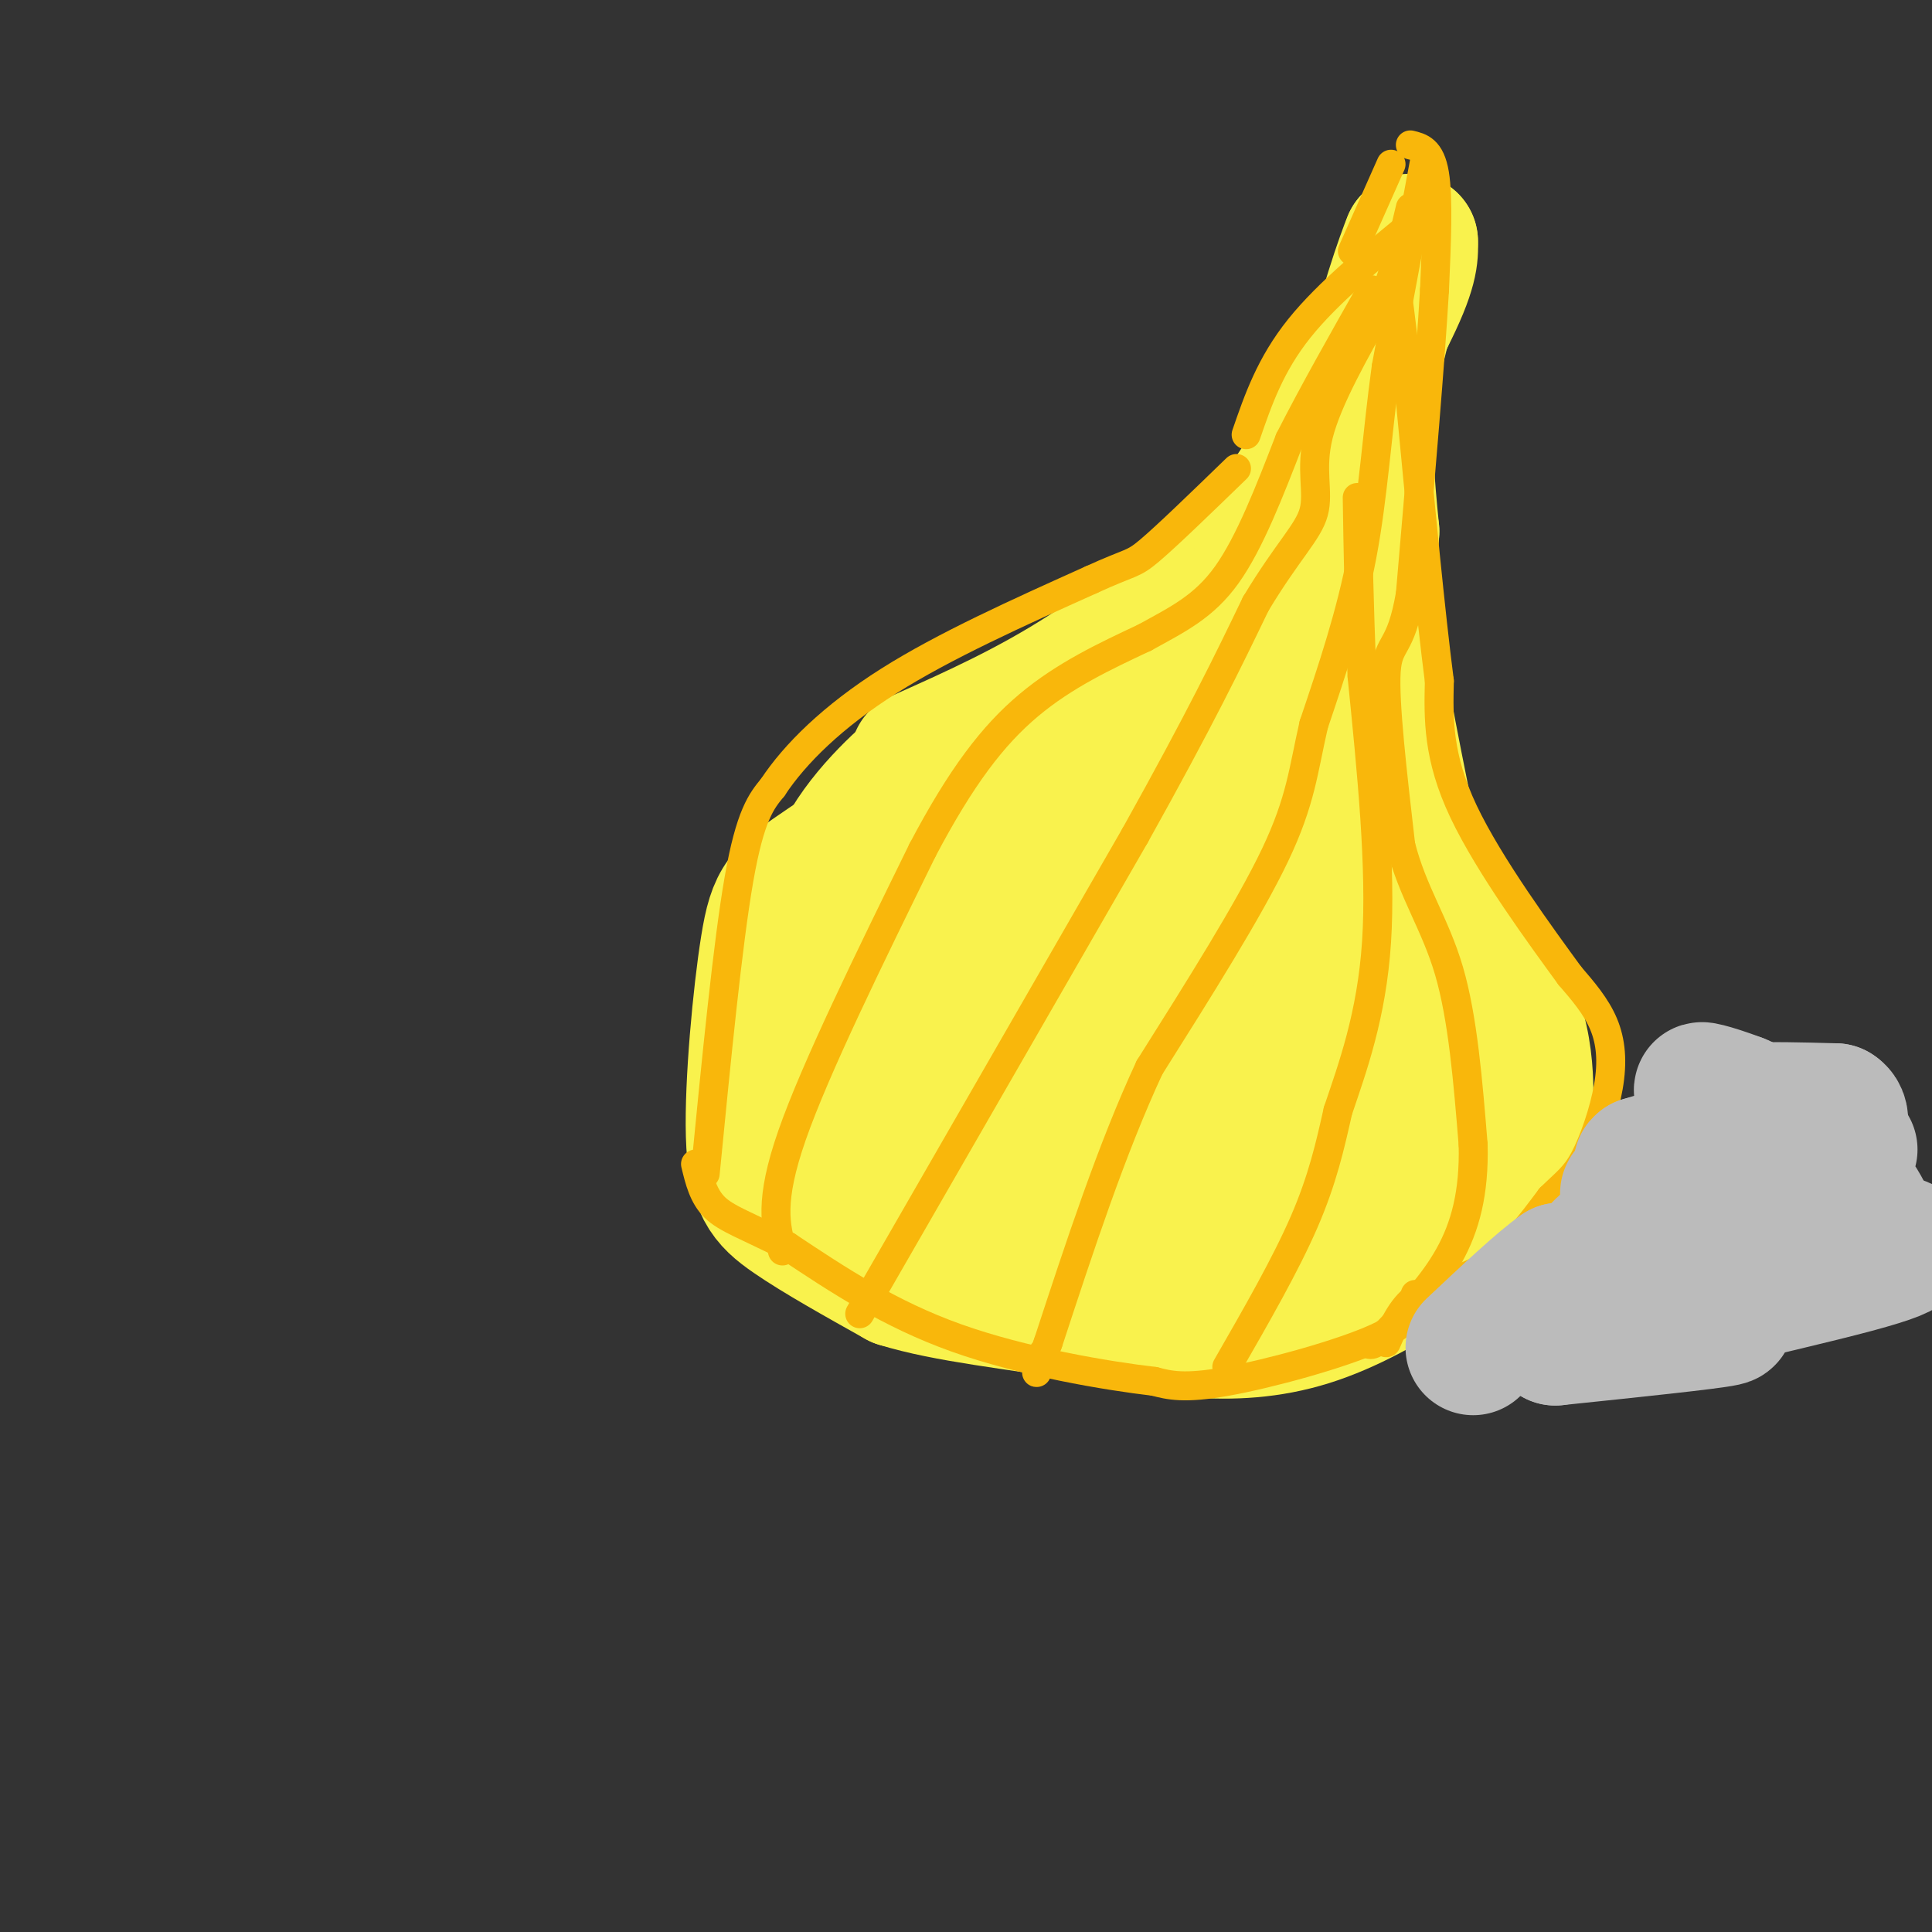 <svg viewBox='0 0 400 400' version='1.1' xmlns='http://www.w3.org/2000/svg' xmlns:xlink='http://www.w3.org/1999/xlink'><rect x="0" y="0" width="400" height="400" fill="#333333" stroke="none"/><g fill='none' stroke='rgb(249,242,77)' stroke-width='28' stroke-linecap='round' stroke-linejoin='round'><path d='M221,164c-0.346,-0.888 -0.692,-1.777 -2,-4c-1.308,-2.223 -3.577,-5.781 -13,-2c-9.423,3.781 -26.000,14.900 -35,21c-9.000,6.100 -10.423,7.181 -12,17c-1.577,9.819 -3.309,28.374 -3,39c0.309,10.626 2.660,13.322 8,17c5.340,3.678 13.670,8.339 22,13'/><path d='M186,265c10.097,3.147 24.338,4.515 39,7c14.662,2.485 29.744,6.088 46,1c16.256,-5.088 33.688,-18.866 41,-26c7.313,-7.134 4.506,-7.624 4,-13c-0.506,-5.376 1.287,-15.640 -4,-27c-5.287,-11.360 -17.653,-23.817 -25,-30c-7.347,-6.183 -9.673,-6.091 -12,-6'/><path d='M275,171c-10.305,-4.277 -30.067,-11.969 -45,-15c-14.933,-3.031 -25.037,-1.401 -30,-1c-4.963,0.401 -4.784,-0.429 -9,3c-4.216,3.429 -12.827,11.115 -17,20c-4.173,8.885 -3.906,18.967 -2,27c1.906,8.033 5.453,14.016 9,20'/><path d='M181,225c3.605,5.361 8.118,8.762 13,12c4.882,3.238 10.134,6.311 24,8c13.866,1.689 36.345,1.994 49,1c12.655,-0.994 15.485,-3.287 20,-6c4.515,-2.713 10.716,-5.846 15,-11c4.284,-5.154 6.653,-12.330 3,-22c-3.653,-9.670 -13.326,-21.835 -23,-34'/><path d='M282,173c-2.742,-6.173 1.903,-4.604 -15,-5c-16.903,-0.396 -55.356,-2.756 -72,-2c-16.644,0.756 -11.481,4.626 -13,9c-1.519,4.374 -9.720,9.250 -11,16c-1.280,6.750 4.360,15.375 10,24'/><path d='M181,215c2.840,5.734 4.942,8.069 10,11c5.058,2.931 13.074,6.458 19,10c5.926,3.542 9.763,7.100 24,4c14.237,-3.100 38.874,-12.859 51,-19c12.126,-6.141 11.740,-8.663 12,-12c0.260,-3.337 1.165,-7.488 0,-11c-1.165,-3.512 -4.401,-6.386 -5,-8c-0.599,-1.614 1.437,-1.969 -18,-5c-19.437,-3.031 -60.348,-8.739 -79,-10c-18.652,-1.261 -15.043,1.925 -14,7c1.043,5.075 -0.478,12.037 -2,19'/><path d='M179,201c1.588,5.132 6.559,8.462 14,11c7.441,2.538 17.351,4.283 27,3c9.649,-1.283 19.038,-5.596 26,-10c6.962,-4.404 11.498,-8.901 12,-14c0.502,-5.099 -3.029,-10.801 -6,-15c-2.971,-4.199 -5.383,-6.897 -14,-6c-8.617,0.897 -23.439,5.388 -33,10c-9.561,4.612 -13.860,9.343 -15,12c-1.140,2.657 0.880,3.238 11,4c10.120,0.762 28.340,1.705 35,1c6.660,-0.705 1.760,-3.059 -4,-5c-5.760,-1.941 -12.380,-3.471 -19,-5'/><path d='M213,187c4.040,-0.708 23.641,0.021 33,1c9.359,0.979 8.477,2.207 11,4c2.523,1.793 8.449,4.151 3,9c-5.449,4.849 -22.275,12.190 -19,9c3.275,-3.190 26.650,-16.911 32,-15c5.350,1.911 -7.325,19.456 -20,37'/><path d='M253,232c-3.377,6.154 -1.820,3.039 -5,5c-3.180,1.961 -11.098,8.998 -1,9c10.098,0.002 38.212,-7.031 43,-9c4.788,-1.969 -13.750,1.127 -43,0c-29.250,-1.127 -69.211,-6.477 -81,-9c-11.789,-2.523 4.595,-2.218 22,0c17.405,2.218 35.830,6.348 41,9c5.170,2.652 -2.915,3.826 -11,5'/><path d='M218,242c-14.004,0.747 -43.515,0.115 -28,1c15.515,0.885 76.056,3.289 71,3c-5.056,-0.289 -75.707,-3.270 -77,-2c-1.293,1.270 66.774,6.791 91,9c24.226,2.209 4.613,1.104 -15,0'/><path d='M260,253c-11.289,0.042 -32.010,0.147 -23,-2c9.010,-2.147 47.751,-6.548 49,-6c1.249,0.548 -34.995,6.044 -46,5c-11.005,-1.044 3.229,-8.627 12,-13c8.771,-4.373 12.077,-5.535 -1,-5c-13.077,0.535 -42.539,2.768 -72,5'/><path d='M179,237c-12.177,0.120 -6.618,-2.079 -5,-4c1.618,-1.921 -0.705,-3.563 10,-5c10.705,-1.437 34.437,-2.670 45,-4c10.563,-1.330 7.958,-2.757 14,0c6.042,2.757 20.733,9.698 27,11c6.267,1.302 4.110,-3.034 2,-8c-2.110,-4.966 -4.174,-10.562 -8,-16c-3.826,-5.438 -9.413,-10.719 -15,-16'/><path d='M249,195c-6.605,-5.696 -15.619,-11.937 -23,-15c-7.381,-3.063 -13.131,-2.949 -18,-3c-4.869,-0.051 -8.859,-0.266 -13,2c-4.141,2.266 -8.434,7.012 -11,13c-2.566,5.988 -3.404,13.219 -3,20c0.404,6.781 2.052,13.112 10,20c7.948,6.888 22.198,14.335 29,17c6.802,2.665 6.156,0.550 7,0c0.844,-0.550 3.178,0.464 6,-2c2.822,-2.464 6.132,-8.406 8,-15c1.868,-6.594 2.295,-13.840 2,-19c-0.295,-5.160 -1.310,-8.235 -3,-11c-1.690,-2.765 -4.054,-5.218 -12,-4c-7.946,1.218 -21.473,6.109 -35,11'/><path d='M193,209c-7.311,1.800 -8.089,0.800 -3,1c5.089,0.200 16.044,1.600 27,3'/><path d='M250,162c0.000,0.000 4.000,-20.000 4,-20'/><path d='M254,142c0.667,-3.500 0.333,-2.250 0,-1'/><path d='M190,157c11.583,-5.167 23.167,-10.333 35,-18c11.833,-7.667 23.917,-17.833 36,-28'/><path d='M261,111c10.333,-12.167 18.167,-28.583 26,-45'/><path d='M287,66c5.167,-10.167 5.083,-13.083 5,-16'/><path d='M292,50c-1.000,2.311 -6.000,16.089 -8,28c-2.000,11.911 -1.000,21.956 0,32'/><path d='M284,110c-0.400,7.511 -1.400,10.289 0,21c1.400,10.711 5.200,29.356 9,48'/><path d='M293,179c-2.563,-9.847 -13.470,-58.464 -18,-74c-4.530,-15.536 -2.681,2.010 3,26c5.681,23.990 15.195,54.426 19,66c3.805,11.574 1.903,4.287 0,-3'/><path d='M297,194c-2.840,-5.074 -9.940,-16.257 -15,-32c-5.060,-15.743 -8.080,-36.044 -9,-40c-0.920,-3.956 0.258,8.435 -1,25c-1.258,16.565 -4.954,37.306 -8,37c-3.046,-0.306 -5.442,-21.659 -6,-34c-0.558,-12.341 0.721,-15.671 2,-19'/><path d='M260,131c-3.833,9.500 -14.417,42.750 -25,76'/></g>
<g fill='none' stroke='rgb(249,183,11)' stroke-width='6' stroke-linecap='round' stroke-linejoin='round'><path d='M178,272c0.000,0.000 57.000,-99.000 57,-99'/><path d='M235,173c13.667,-24.500 19.333,-36.250 25,-48'/><path d='M260,125c6.679,-11.095 10.875,-14.833 12,-19c1.125,-4.167 -0.821,-8.762 1,-16c1.821,-7.238 7.411,-17.119 13,-27'/><path d='M286,63c3.167,-7.833 4.583,-13.917 6,-20'/><path d='M162,259c-1.417,-5.083 -2.833,-10.167 2,-24c4.833,-13.833 15.917,-36.417 27,-59'/><path d='M191,176c8.022,-15.222 14.578,-23.778 22,-30c7.422,-6.222 15.711,-10.111 24,-14'/><path d='M237,132c6.933,-3.822 12.267,-6.378 17,-13c4.733,-6.622 8.867,-17.311 13,-28'/><path d='M267,91c5.000,-9.833 11.000,-20.417 17,-31'/><path d='M146,243c2.333,-23.833 4.667,-47.667 7,-61c2.333,-13.333 4.667,-16.167 7,-19'/><path d='M160,163c4.556,-6.911 12.444,-14.689 24,-22c11.556,-7.311 26.778,-14.156 42,-21'/><path d='M226,120c8.400,-3.844 8.400,-2.956 12,-6c3.600,-3.044 10.800,-10.022 18,-17'/><path d='M258,90c2.500,-7.250 5.000,-14.500 11,-22c6.000,-7.500 15.500,-15.250 25,-23'/><path d='M294,45c4.500,-4.500 3.250,-4.250 2,-4'/><path d='M288,34c0.000,0.000 -8.000,18.000 -8,18'/><path d='M295,33c0.000,0.000 -8.000,43.000 -8,43'/><path d='M287,76c-1.911,13.800 -2.689,26.800 -5,39c-2.311,12.200 -6.156,23.600 -10,35'/><path d='M272,150c-2.178,9.489 -2.622,15.711 -8,27c-5.378,11.289 -15.689,27.644 -26,44'/><path d='M238,221c-7.833,16.833 -14.417,36.917 -21,57'/><path d='M217,278c-3.667,9.833 -2.333,5.917 -1,2'/><path d='M292,30c2.083,0.500 4.167,1.000 5,6c0.833,5.000 0.417,14.500 0,24'/><path d='M297,60c-0.833,14.500 -2.917,38.750 -5,63'/><path d='M292,123c-2.022,11.756 -4.578,9.644 -5,16c-0.422,6.356 1.289,21.178 3,36'/><path d='M290,175c2.467,9.778 7.133,16.222 10,26c2.867,9.778 3.933,22.889 5,36'/><path d='M305,237c0.244,10.000 -1.644,17.000 -5,23c-3.356,6.000 -8.178,11.000 -13,16'/><path d='M287,276c-2.833,3.000 -3.417,2.500 -4,2'/><path d='M254,283c6.083,-10.583 12.167,-21.167 16,-30c3.833,-8.833 5.417,-15.917 7,-23'/><path d='M277,230c3.000,-8.911 7.000,-19.689 8,-35c1.000,-15.311 -1.000,-35.156 -3,-55'/><path d='M282,140c-0.667,-15.333 -0.833,-26.167 -1,-37'/><path d='M287,278c1.689,-3.867 3.378,-7.733 7,-10c3.622,-2.267 9.178,-2.933 14,-6c4.822,-3.067 8.911,-8.533 13,-14'/><path d='M321,248c3.300,-3.244 5.049,-4.354 7,-8c1.951,-3.646 4.102,-9.828 5,-15c0.898,-5.172 0.542,-9.335 -1,-13c-1.542,-3.665 -4.271,-6.833 -7,-10'/><path d='M325,202c-5.756,-7.911 -16.644,-22.689 -22,-34c-5.356,-11.311 -5.178,-19.156 -5,-27'/><path d='M298,141c-1.833,-14.167 -3.917,-36.083 -6,-58'/><path d='M292,83c-1.667,-15.000 -2.833,-23.500 -4,-32'/><path d='M293,268c-0.267,2.800 -0.533,5.600 -8,9c-7.467,3.400 -22.133,7.400 -31,9c-8.867,1.600 -11.933,0.800 -15,0'/><path d='M239,286c-9.889,-1.156 -27.111,-4.044 -41,-9c-13.889,-4.956 -24.444,-11.978 -35,-19'/><path d='M163,258c-8.600,-4.333 -12.600,-5.667 -15,-8c-2.400,-2.333 -3.200,-5.667 -4,-9'/></g>
<g fill='none' stroke='rgb(187,187,187)' stroke-width='28' stroke-linecap='round' stroke-linejoin='round'><path d='M340,273c10.000,-0.333 20.000,-0.667 17,0c-3.000,0.667 -19.000,2.333 -35,4'/><path d='M322,277c8.156,-2.489 46.044,-10.711 62,-15c15.956,-4.289 9.978,-4.644 4,-5'/><path d='M388,257c-0.364,-3.437 -3.273,-9.530 -9,-15c-5.727,-5.470 -14.273,-10.319 -12,-10c2.273,0.319 15.364,5.805 16,6c0.636,0.195 -11.182,-4.903 -23,-10'/><path d='M360,228c-5.940,-2.250 -9.292,-2.875 -7,-2c2.292,0.875 10.226,3.250 9,6c-1.226,2.750 -11.613,5.875 -22,9'/><path d='M340,241c-1.639,1.091 5.263,-0.682 9,0c3.737,0.682 4.308,3.818 5,6c0.692,2.182 1.505,3.410 -3,3c-4.505,-0.410 -14.328,-2.456 -14,-3c0.328,-0.544 10.808,0.416 13,2c2.192,1.584 -3.904,3.792 -10,6'/><path d='M340,255c-2.064,0.461 -2.224,-1.387 -1,-3c1.224,-1.613 3.834,-2.990 6,-4c2.166,-1.010 3.890,-1.652 3,-1c-0.890,0.652 -4.393,2.599 -5,4c-0.607,1.401 1.684,2.258 6,1c4.316,-1.258 10.658,-4.629 17,-8'/><path d='M366,244c4.083,-3.262 5.792,-7.417 4,-10c-1.792,-2.583 -7.083,-3.595 -6,-4c1.083,-0.405 8.542,-0.202 16,0'/><path d='M380,230c2.334,1.418 0.170,4.963 0,7c-0.170,2.037 1.656,2.567 -6,5c-7.656,2.433 -24.792,6.771 -34,11c-9.208,4.229 -10.488,8.351 -12,10c-1.512,1.649 -3.256,0.824 -5,0'/><path d='M323,263c-3.833,2.667 -10.917,9.333 -18,16'/></g>
</svg>